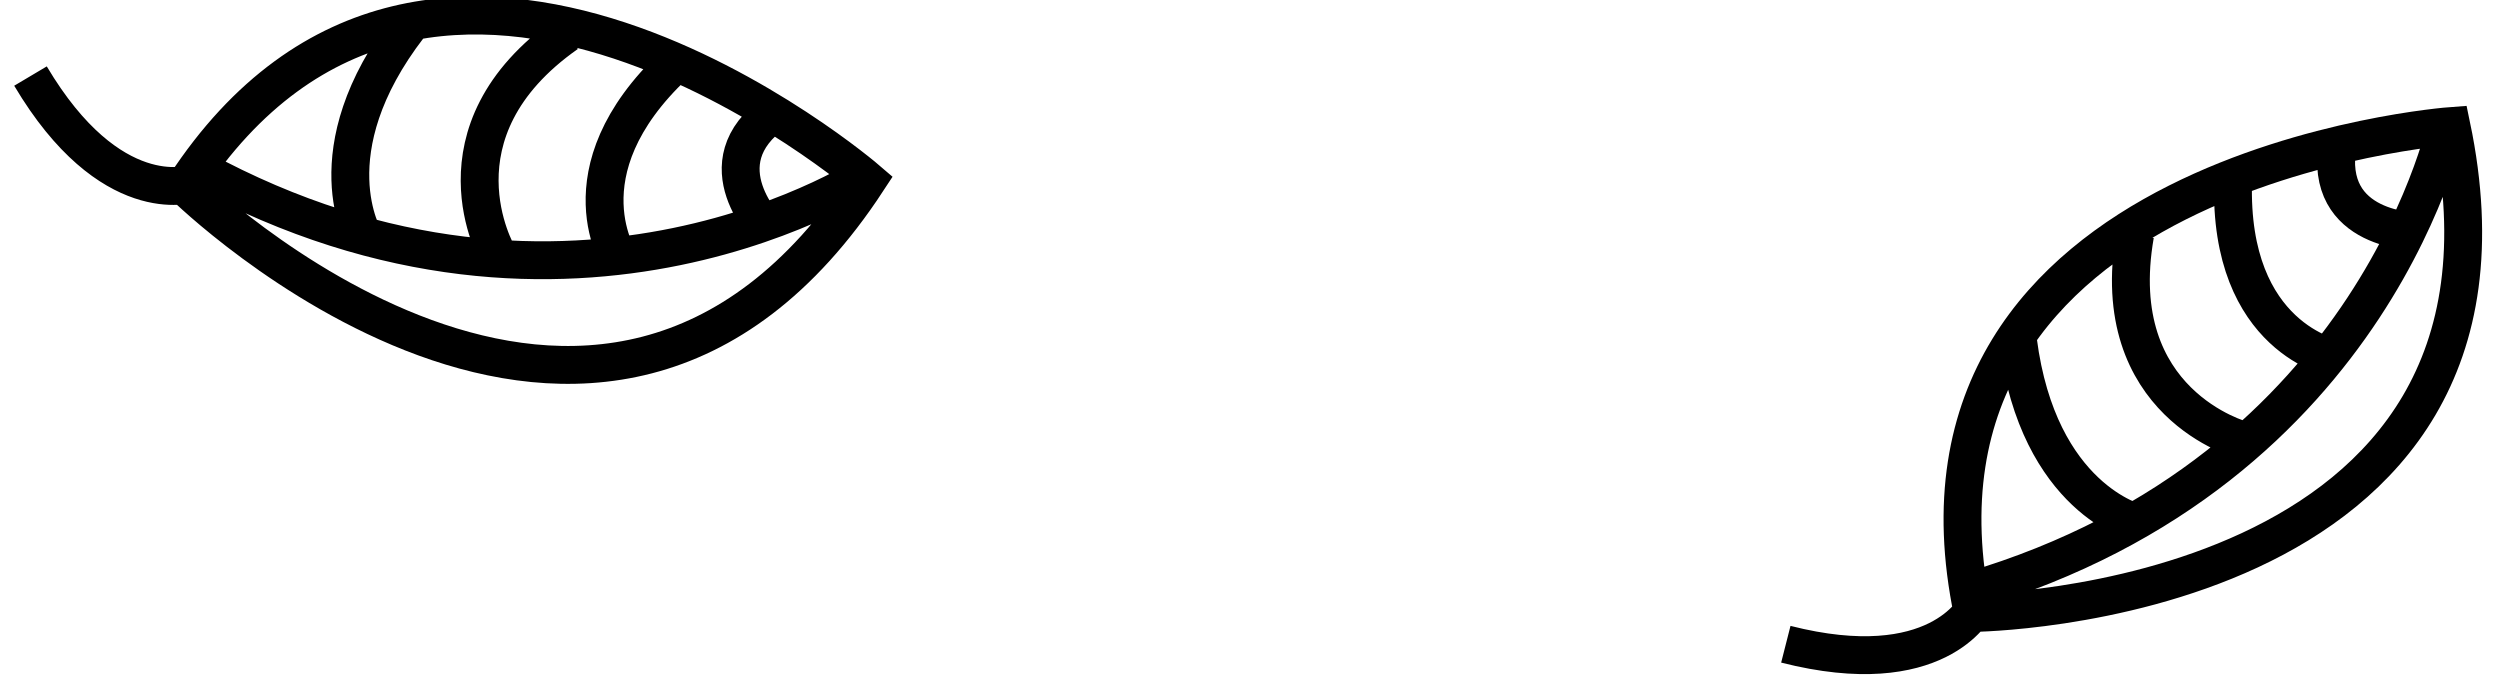 <svg data-ux="SVG" viewBox="0 0 66 18" dataaids="SEASONAL_FALL_RIGHT_ICON_RENDERED" class="x-el x-el-svg c1-1 c1-2 c1-19 c1-1v c1-1w c1-1x c1-b c1-c c1-d c1-e c1-f c1-g" fill="rgb(0, 0, 0)" style="color: rgb(0, 0, 0);"><g stroke="rgb(0, 0, 0)" fill="none"><path d="M4.878 4.914s10.908 10.723 18.027-.155c0 0-11.458-9.887-18.027.155zM23.044 4.519S15.153 9.85 5.25 4.459M13.139 6.72s-1.88-3.234 1.829-5.836M16.398 6.93s-1.631-2.365 1.406-5.222M20.312 6.111s-1.807-1.783.156-3.157M9.626 6.302S8.23 4.013 10.802.679M5.035 4.854s-2.124.699-4.23-2.846"></path><path d="M52.08 16.182s15.296-.13 12.638-12.856c0 0-15.093 1.11-12.638 12.856zM64.647 3.057s-1.81 9.35-12.625 12.541M59.199 11.618s-3.615-.957-2.833-5.42M61.652 9.462s-2.825-.518-2.698-4.686M63.841 6.115s-2.539.017-2.122-2.342M56.42 13.806s-2.605-.632-3.145-4.808M52.15 16.029s-1.008 1.996-5.004.979"></path></g></svg>